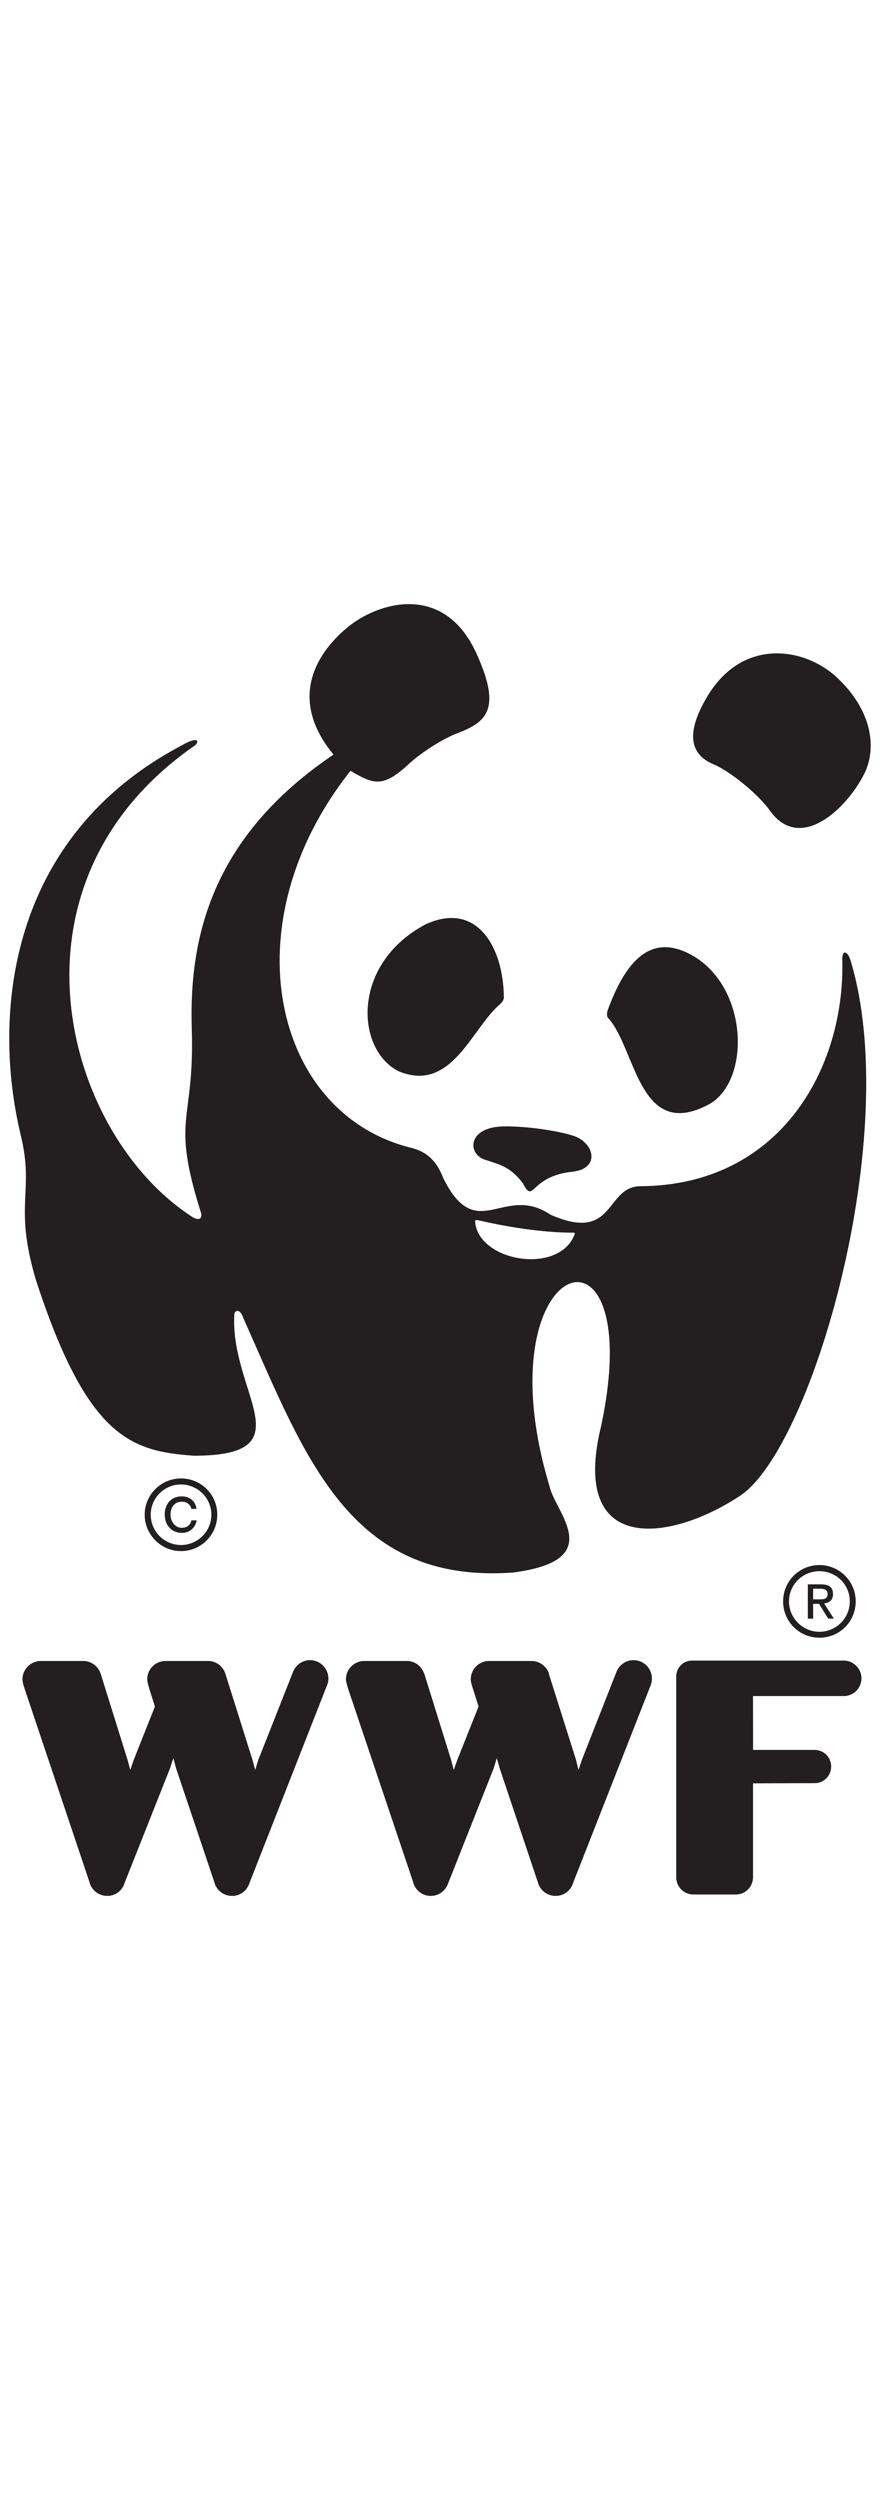 <?xml version="1.0" encoding="UTF-8"?>
<svg xmlns="http://www.w3.org/2000/svg" id="svg2" viewBox="0 0 275 781">
  <defs>
    <style>
      .cls-1 {
        fill: #231f20;
        stroke-width: 0px;
      }
    </style>
  </defs>
  <g id="g11">
    <path id="path97" class="cls-1" d="M96.9,518.63c-2.47,0-4.54,1.57-5.34,3.7l-10.85,27.47-.96,3.13-.86-3.18-8.41-26.73c0-.09-.07-.19-.1-.24v-.06h0c-.78-2.25-2.9-3.83-5.36-3.83h-13.55c-3.05.16-5.47,2.65-5.47,5.72,0,.82.39,1.9.64,2.92l1.77,5.59-6.64,16.72-1.05,3.09-.85-3.13-8.36-26.78c-.09-.09-.09-.19-.1-.24v-.06c-.8-2.25-2.95-3.83-5.37-3.83h-13.56c-2.99.16-5.46,2.65-5.46,5.72,0,.82.32,1.9.66,2.92l20.29,60.47c.61,2.47,2.89,4.29,5.52,4.29s4.72-1.67,5.42-3.99l14.21-35.85,1.05-3.2.85,3.16,11.96,35.59c.62,2.47,2.84,4.29,5.53,4.29s4.76-1.74,5.5-4.16l24.04-61.26c.35-.76.58-1.6.58-2.46,0-3.2-2.59-5.78-5.74-5.78h0Z"></path>
    <path id="path99" class="cls-1" d="M198,518.63c-2.47,0-4.57,1.57-5.37,3.7l-10.8,27.47-1.05,3.13-.78-3.18-8.45-26.73c0-.09,0-.19-.03-.24v-.06h0c-.81-2.25-2.96-3.83-5.42-3.83h-13.55c-3.03.16-5.44,2.65-5.44,5.72,0,.82.32,1.9.67,2.92l1.77,5.59-6.66,16.72-1.09,3.09-.82-3.13-8.34-26.78c-.09-.09-.09-.19-.14-.24v-.06c-.77-2.25-2.89-3.83-5.33-3.83h-13.58c-3.08.16-5.48,2.65-5.48,5.72,0,.82.39,1.9.66,2.92l20.35,60.47c.61,2.47,2.83,4.29,5.5,4.29,2.53,0,4.69-1.67,5.45-3.99l14.2-35.85.98-3.2.9,3.16,11.92,35.59c.64,2.47,2.88,4.29,5.54,4.29s4.82-1.74,5.52-4.16l24.05-61.26c.35-.76.55-1.6.55-2.46,0-3.2-2.58-5.78-5.72-5.78h0Z"></path>
    <path id="path101" class="cls-1" d="M263.65,518.77h-47.4c-2.74,0-4.93,2.2-4.93,4.97h0v62.94c0,.05,0-.02,0,0h0c.13,2.85,2.46,5.16,5.32,5.16h13.44c2.89-.07,5.17-2.37,5.24-5.32,0,.52,0-29.4,0-29.4,0,0,19.24-.06,19.33-.06,2.82-.02,5.09-2.32,5.09-5.21s-2.31-5.18-5.21-5.18h-19.19l-.03-16.82s28.49,0,28.61,0c2.95-.13,5.29-2.56,5.29-5.56s-2.52-5.54-5.57-5.54h0Z"></path>
    <path id="path103" class="cls-1" d="M190.14,318.12c8.62,9.66,9.53,38.4,31.22,26.97,13.03-6.86,12.85-35.87-4.54-46.34-14.05-8.31-21.76,2.9-26.85,16.66-.39,1.07-.43,2.15.16,2.71h0Z"></path>
    <path id="path105" class="cls-1" d="M156.47,313.53c-9.06,7.5-15.28,28.1-31.95,21.11-13.46-6.86-14.75-33.54,8.45-45.87,16.18-7.44,24.4,7.3,24.49,22.93,0,.55-.53,1.37-1,1.83h0Z"></path>
    <path id="path107" class="cls-1" d="M178.83,366.05c8.95-.92,6.94-9.22.15-11.3-6.05-1.8-15.26-2.98-21.74-2.86-11.51.27-11.23,9.06-5.24,10.54,4.51,1.52,7.44,2.11,11.36,7.15,3.58,6.94,1.99-2.09,15.47-3.53h0Z"></path>
    <path id="path109" class="cls-1" d="M221.06,217.52c11.25-18.71,30.79-15.09,40.61-5.75,10.77,10.13,12.5,21.84,8.37,30.07-5.64,11.04-20.02,24.47-29.38,11.48-4.13-5.73-12.93-12.58-17.71-14.56-7.36-3.11-8.76-9.75-1.89-21.23h0Z"></path>
    <path id="path111" class="cls-1" d="M265.8,300.05c-1-3.31-2.66-3.13-2.58-.39.91,34.12-19.44,70.66-63.06,70.91-11.14.02-7.8,17.87-28.13,8.9-14.66-9.88-23.05,9.59-33.49-11.37-2.27-6.04-5.72-8.44-10.16-9.55-43.04-10.67-56.77-69.91-18.84-117.75,7.51,4.48,10.26,5.17,18.27-2.17,4.15-3.86,11.18-8.12,15-9.52,9.11-3.49,14.06-7.37,6.17-24.77-10.14-22.59-30.86-16.21-40.34-8.39-10.68,8.83-18.21,23.05-4.42,39.79-38.58,26.01-45.18,57.97-44.29,85.73.92,29.54-6.65,27.03,2.78,57.1.85,2.62-1.01,2.57-2.42,1.72-40.21-25.73-61.93-104.21.72-147.48,1.39-1.27.83-2.9-4.32.11C2.46,261.56-2.53,317.11,6.46,354.52c4.4,18.12-2.28,21.46,4.74,45.27,16.14,49.62,29.9,53.54,49.33,54.98,35.38,0,11.38-19.51,12.69-44.02,0-1.43,1.74-2.12,2.74.83,19.47,43.66,33.21,83.38,84.4,79.68,29.62-3.87,13.18-18.57,11.38-26.92-21.8-72.29,31.07-89.34,16.11-18.85-9.87,40.38,21.34,36.33,43.34,21.85,22.68-14.89,51.04-113.19,34.61-167.29h0M179.6,385.56c-4.9,12.96-30.34,8.52-31.13-4.03,0-.5.68-.39.98-.33,11.33,2.66,22.09,3.9,29.4,3.88.26,0,.87-.16.76.48h0Z"></path>
    <path id="path113" class="cls-1" d="M66.05,473.19c0,5.24-4.27,9.47-9.49,9.47s-9.45-4.23-9.45-9.47,4.24-9.44,9.45-9.44,9.49,4.25,9.49,9.44M56.57,461.86c-6.25,0-11.36,5.09-11.36,11.33s5.11,11.38,11.36,11.38,11.33-5.1,11.33-11.38-5.04-11.33-11.33-11.33Z"></path>
    <path id="path115" class="cls-1" d="M59.81,474.96c-.22,1.37-1.38,2.33-2.95,2.33-2.18,0-3.57-1.93-3.57-4.13,0-2.31,1.25-4.03,3.56-4.03,1.53,0,2.65.88,2.96,2.24h1.59c-.28-2.51-2.24-3.91-4.6-3.91-3.38,0-5.33,2.46-5.33,5.7s2.11,5.72,5.39,5.72c2.3,0,4.14-1.48,4.61-3.92h-1.66Z"></path>
    <path id="path117" class="cls-1" d="M265.56,500.29c0,5.23-4.27,9.48-9.48,9.48s-9.52-4.25-9.52-9.48,4.23-9.45,9.52-9.45,9.48,4.22,9.48,9.45M256.08,488.92c-6.32,0-11.36,5.08-11.36,11.36s5.04,11.34,11.36,11.34,11.33-5.04,11.33-11.34-5.11-11.36-11.33-11.36Z"></path>
    <path id="path119" class="cls-1" d="M254.1,501.04h1.85l2.86,4.62h1.78l-3.06-4.74c1.59-.2,2.79-1.03,2.79-2.91,0-2.14-1.23-3.06-3.76-3.06h-4.12v10.71h1.67v-4.62M254.1,499.64v-3.33h2.18c1.14,0,2.34.29,2.34,1.59,0,1.67-1.2,1.74-2.61,1.74h-1.91Z"></path>
  </g>
</svg>
